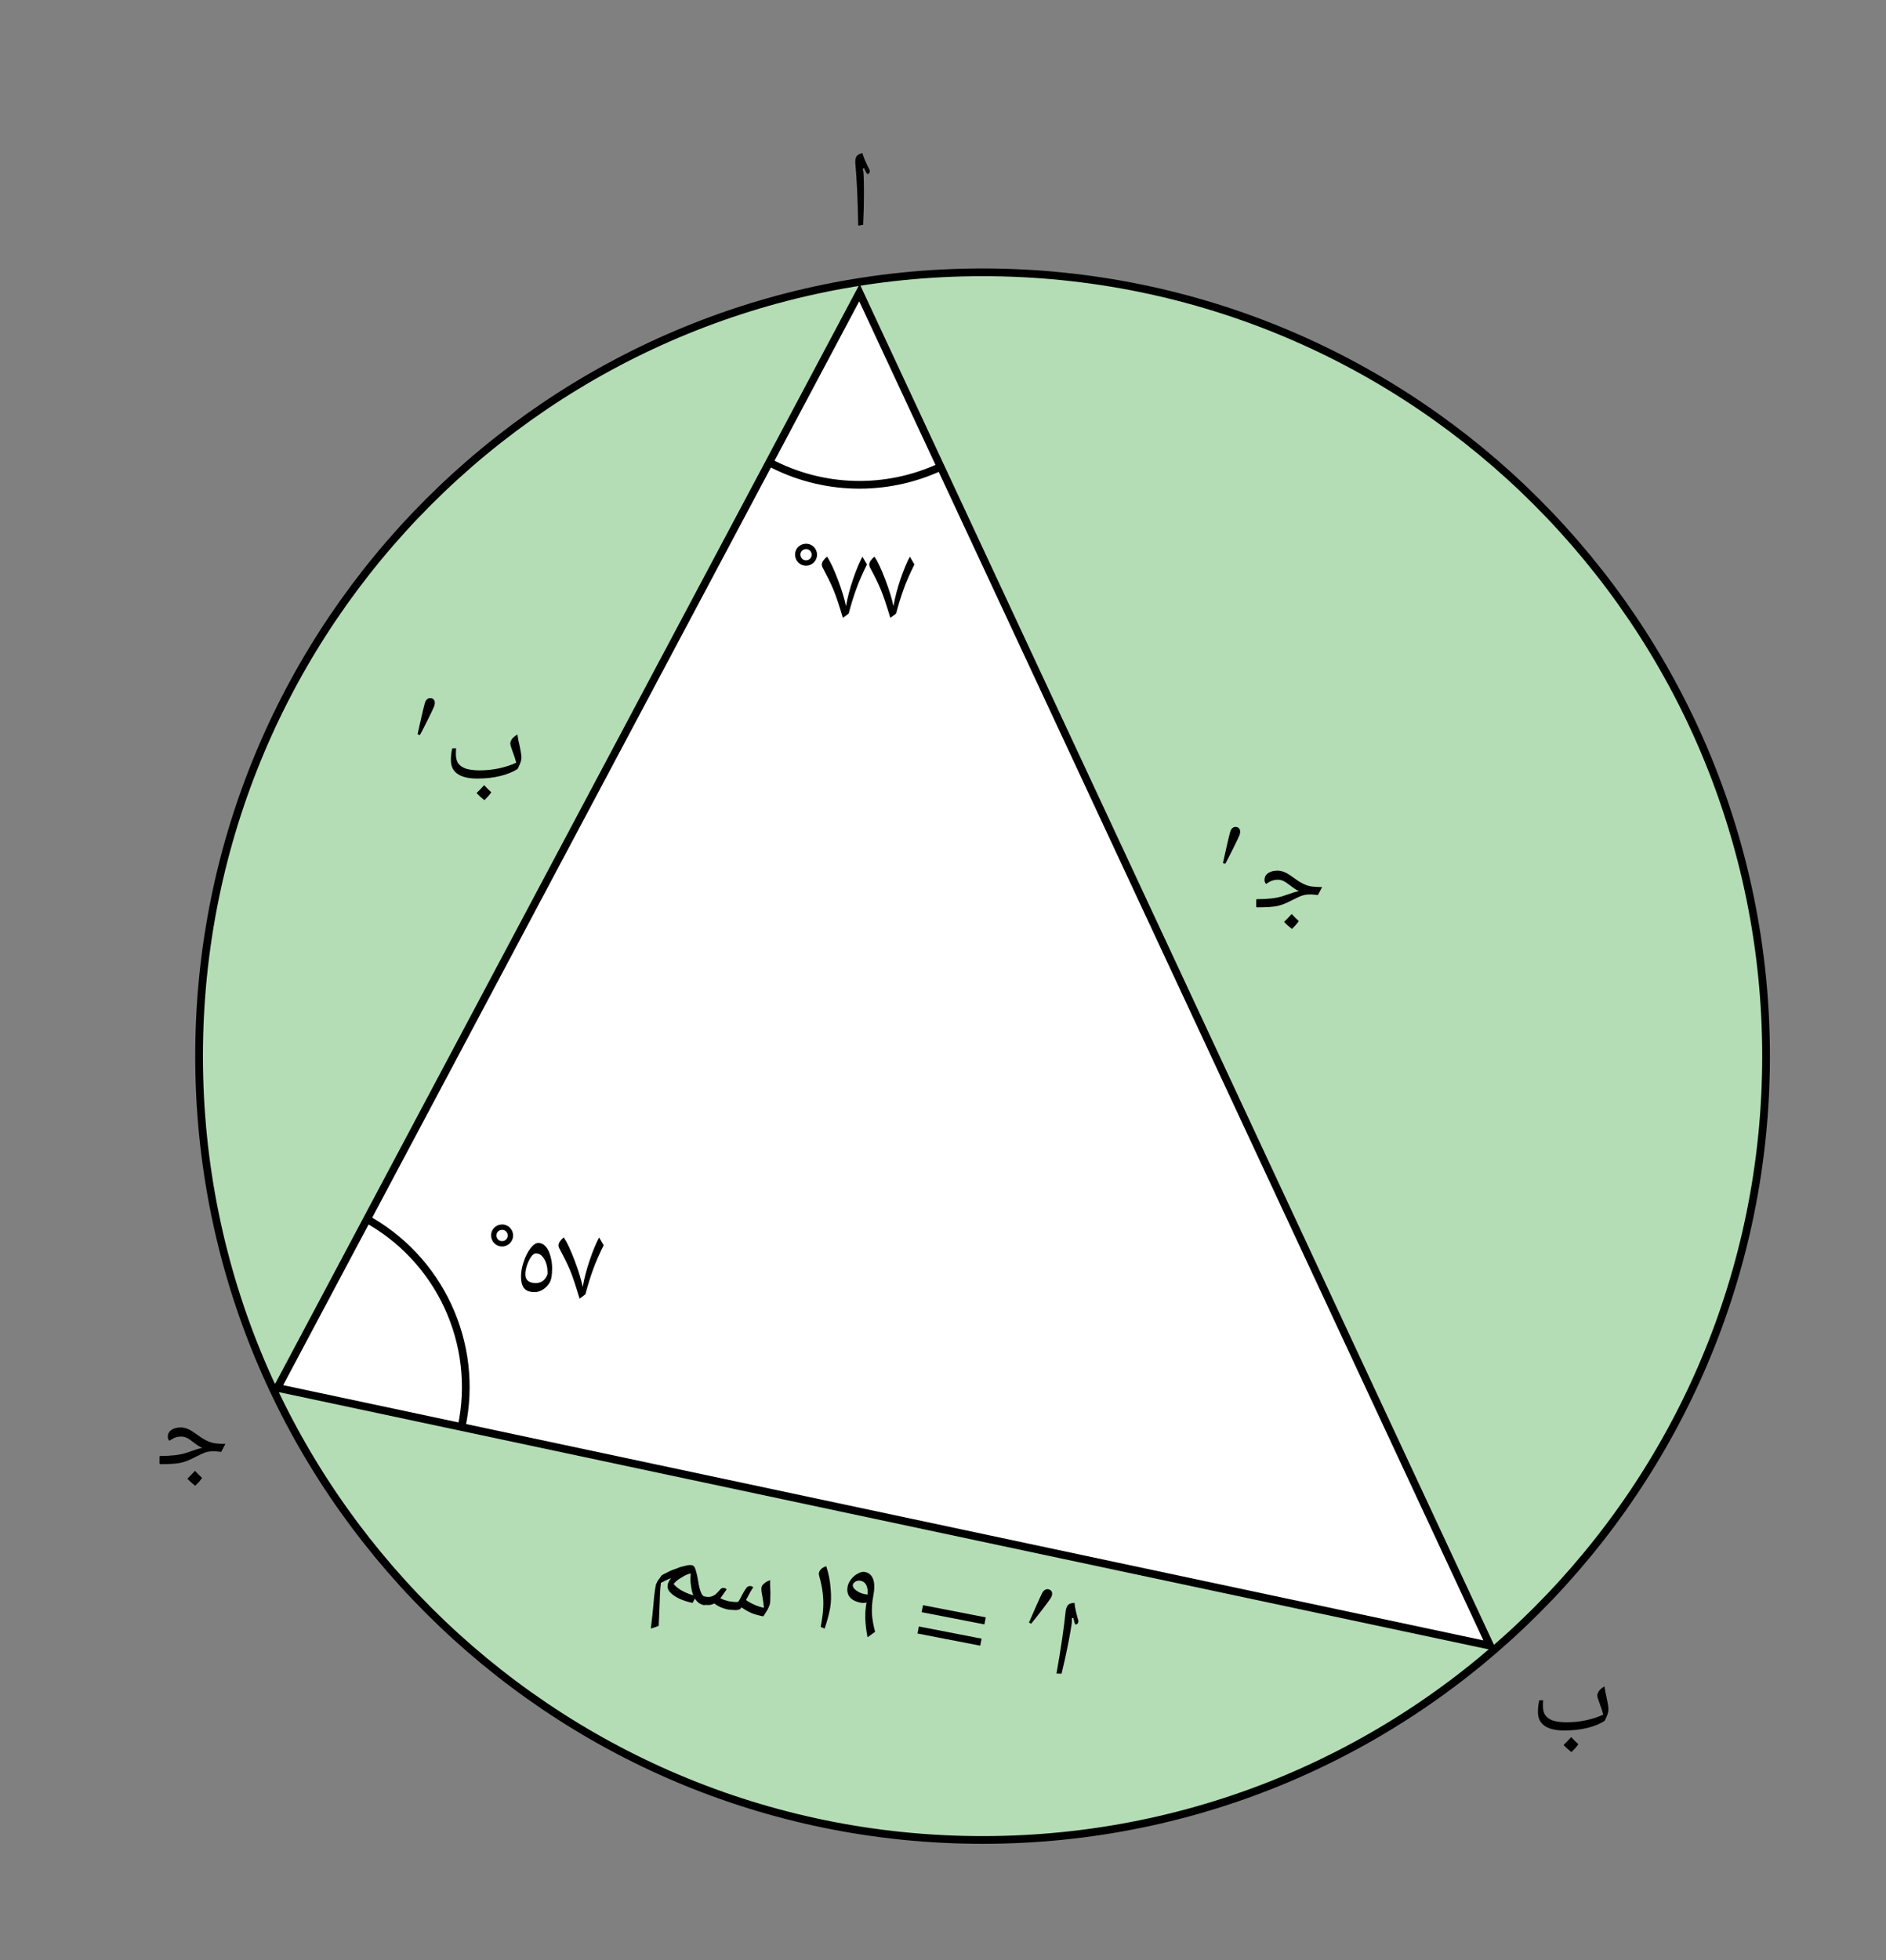 <svg width="259.787" height="202.4pt" viewBox="0 0 194.84 202.4" class="displayed_equation" xmlns="http://www.w3.org/2000/svg">
  <rect x="0" y="0" width="194.84" height="202.4" fill="#808080" stroke="none"/>
  <path d="M 1824.492 933.375 C 1824.492 1380.406 1462.109 1742.789 1015.078 1742.789 C 568.047 1742.789 205.664 1380.406 205.664 933.375 C 205.664 486.344 568.047 123.961 1015.078 123.961 C 1462.109 123.961 1824.492 486.344 1824.492 933.375 Z M 1824.492 933.375" transform="matrix(.1 0 0 -.1 0 202.4)" fill="#b4ddb5" stroke-width="7.97" stroke="#000" stroke-miterlimit="10" />
  <path d="M 282.773 591.617 L 1539.453 324.508 L 887.891 1721.773 L 284.727 587.398" transform="matrix(.1 0 0 -.1 0 202.4)" fill="#fff" stroke-width="7.97" stroke="#000" stroke-miterlimit="10" />
  <path d="M20.875 152.617C20.641 152.406 20.398 152.16 20.141 151.883 19.949 152.094 19.695 152.371 19.359 152.695 19.57 152.93 19.84 153.176 20.164 153.43 20.465 153.141 20.711 152.875 20.875 152.617zM16.57 151.199C17.496 151.199 18.176 151.156 18.625 151.066 19.07 150.977 19.57 150.777 20.129 150.484 20.633 150.23 20.988 150.062 21.223 149.984 21.457 149.906 21.703 149.871 21.961 149.871L22.195 149.859 22.227 149.871C22.414 149.883 22.617 149.895 22.852 149.93L23.285 149.102C22.75 149.102 22.336 149.07 22.059 149.016 21.781 148.957 21.512 148.859 21.234 148.711 20.953 148.566 20.633 148.355 20.242 148.066 19.918 147.832 19.648 147.664 19.402 147.562 19.156 147.461 18.914 147.406 18.68 147.406 18.277 147.406 17.953 147.496 17.707 147.664 17.461 147.832 17.34 148.066 17.34 148.344 17.328 148.523 17.383 148.668 17.496 148.781L17.766 148.613C18.043 148.434 18.367 148.344 18.723 148.344 18.914 148.344 19.102 148.391 19.293 148.477 19.48 148.566 19.727 148.734 20.027 148.969 20.309 149.191 20.598 149.383 20.887 149.527 20.562 149.582 20.195 149.695 19.773 149.852L19.148 150.062C18.523 150.25 17.664 150.352 16.57 150.352 16.516 150.352 16.48 150.387 16.48 150.441L16.48 151.109C16.48 151.168 16.516 151.199 16.57 151.199M163.055 180.117C162.82 179.906 162.574 179.66 162.316 179.383 162.129 179.594 161.871 179.871 161.535 180.195 161.746 180.43 162.016 180.676 162.34 180.93 162.641 180.641 162.887 180.375 163.055 180.117zM161.602 178.699C162.484 178.699 163.277 178.609 163.98 178.434 164.684 178.266 165.285 178.02 165.773 177.707 166.031 177.203 166.164 176.824 166.164 176.57 166.164 176.402 166.156 176.211 166.109 176.023 166.09 175.832 166.043 175.633 165.996 175.422 165.965 175.219 165.922 175.008 165.863 174.797 165.82 174.582 165.785 174.359 165.754 174.148 165.52 174.281 165.328 174.438 165.207 174.594 165.086 174.773 165.016 174.93 165.016 175.086 165.016 175.207 165.086 175.453 165.227 175.832 165.418 176.336 165.555 176.746 165.633 177.059 165.117 177.305 164.527 177.496 163.867 177.641 163.211 177.785 162.531 177.852 161.84 177.852 161.246 177.852 160.777 177.785 160.422 177.672 160.062 177.539 159.805 177.359 159.641 177.125 159.473 176.891 159.395 176.559 159.395 176.125 159.395 176.035 159.395 175.934 159.406 175.801 159.418 175.688 159.418 175.609 159.43 175.578L159.027 175.578C158.926 175.934 158.883 176.344 158.883 176.805 158.883 177.438 159.117 177.906 159.586 178.23 160.055 178.543 160.723 178.699 161.602 178.699M89.25 19.586C89.25 19.117 89.242 18.594 89.219 18.023 89.219 17.832 89.172 17.621 89.129 17.422L89.262 17.344C89.262 17.352 89.273 17.363 89.273 17.379 89.406 17.688 89.52 17.891 89.598 17.977 89.664 17.977 89.73 17.945 89.777 17.891 89.832 17.82 89.855 17.742 89.855 17.633 89.855 17.578 89.789 17.441 89.676 17.23 89.52 16.93 89.207 16.227 89.129 15.938 89.129 15.902 89.105 15.859 89.094 15.812 88.84 15.871 88.648 15.961 88.527 16.094 88.414 16.238 88.359 16.43 88.359 16.66L88.359 16.805C88.516 18.523 88.617 20.688 88.66 23.301L89.172 23.211C89.23 21.973 89.25 21.004 89.25 20.277L89.25 19.586M110.441 169.273C110.531 168.809 110.621 168.289 110.707 167.727 110.742 167.539 110.738 167.32 110.734 167.113L110.883 167.062C110.879 167.07 110.887 167.086 110.887 167.098 110.957 167.43 111.031 167.652 111.09 167.754 111.156 167.766 111.227 167.746 111.281 167.699 111.352 167.645 111.387 167.57 111.41 167.461 111.418 167.406 111.379 167.262 111.309 167.031 111.215 166.703 111.039 165.953 111.02 165.648 111.023 165.617 111.012 165.57 111.008 165.523 110.746 165.527 110.539 165.578 110.395 165.688 110.258 165.809 110.164 165.984 110.121 166.219L110.094 166.359C109.918 168.086 109.602 170.238 109.145 172.82L109.668 172.832C109.961 171.621 110.168 170.668 110.309 169.953L110.441 169.273M106.531 167.672C107.113 166.965 108.32 165.395 108.555 165.02 108.602 164.945 108.668 164.777 108.684 164.699 108.75 164.359 108.559 164.164 108.305 164.113 108.098 164.074 107.852 164.164 107.672 164.492 107.473 164.875 106.66 166.715 106.301 167.551L106.531 167.672M101.695 167.742L101.836 167.016 95.355 165.758 95.211 166.48zM101.266 169.941L101.406 169.215 94.926 167.957 94.785 168.684 101.266 169.941M89.621 169.078L90.406 168.508C90.223 167.859 90.125 167.246 90.078 166.652 90.059 166.066 90.09 165.477 90.203 164.895 90.359 164.094 90.363 163.488 90.203 163.078 90.055 162.664 89.773 162.414 89.355 162.332 89.148 162.293 88.91 162.336 88.652 162.48 88.375 162.621 88.141 162.816 87.945 163.062 87.75 163.312 87.621 163.562 87.574 163.805 87.484 164.254 87.551 164.621 87.781 164.914 88.008 165.199 88.383 165.398 88.898 165.5 89.109 165.539 89.312 165.535 89.52 165.484 89.422 166.047 89.371 166.594 89.391 167.137 89.414 167.676 89.48 168.328 89.621 169.078zM88.895 163.238C89.422 163.34 89.668 163.785 89.637 164.578L89.633 164.66 89.387 164.633C89.023 164.562 88.707 164.434 88.449 164.234 88.18 164.035 88.07 163.844 88.109 163.633 88.133 163.523 88.219 163.426 88.375 163.32 88.539 163.234 88.707 163.199 88.895 163.238M84.605 162.418C84.586 162.516 84.602 162.625 84.633 162.754 84.824 163.422 84.945 164.023 85 164.574 85.062 165.121 85.074 165.648 85.039 166.133 85.012 166.617 84.926 167.242 84.789 168.004L85.188 168.184C85.422 167.508 85.609 166.828 85.75 166.113 85.863 165.531 85.883 164.836 85.812 164.035 85.75 163.223 85.594 162.453 85.359 161.73 85.148 161.805 84.969 161.895 84.844 162.02 84.715 162.141 84.633 162.273 84.605 162.418M75.086 166.184C74.844 166.113 74.641 166.062 74.383 165.941 74.098 165.805 73.934 165.699 73.805 165.582 73.68 165.641 73.512 165.719 73.297 165.738 73.047 165.746 72.848 165.746 72.602 165.699 72.539 165.688 72.516 165.652 72.523 165.59L72.652 164.938C72.648 164.863 72.699 164.852 72.762 164.863 72.945 164.883 73.141 164.918 73.281 164.906 73.395 164.891 73.562 164.852 73.703 164.781 73.809 164.699 73.895 164.672 73.949 164.625 73.988 164.57 74.168 164.406 74.441 164.102 74.516 163.996 74.652 163.961 74.812 163.992 74.906 163.98 74.996 164.055 75.07 164.125 74.707 164.629 74.512 164.941 74.418 165.039 74.461 165.059 74.578 165.125 74.754 165.195 74.91 165.234 75.133 165.324 75.367 165.367 75.688 165.414 76.004 165.453 76.25 165.422 76.293 165.355 76.371 165.27 76.441 165.137 76.734 164.539 76.953 164.188 77.055 164.055 77.141 163.898 77.25 163.836 77.328 163.809 77.395 163.777 77.488 163.777 77.574 163.793 77.645 163.781 77.75 163.855 77.816 163.922 77.656 164.121 77.414 164.566 77.066 165.227L77.32 165.398C77.773 165.668 78.312 165.91 78.922 166.031 78.891 165.672 78.836 165.254 78.742 164.742 78.652 164.324 78.645 164.078 78.664 163.961 78.676 163.777 78.793 163.648 78.953 163.512 79.094 163.371 79.32 163.266 79.57 163.18 79.535 163.379 79.562 163.844 79.59 164.484 79.574 164.961 79.59 165.375 79.535 165.645 79.5 165.758 79.426 165.973 79.281 166.242 79.109 166.496 78.992 166.734 78.848 166.914 78.359 166.816 77.973 166.711 77.645 166.578 77.297 166.418 76.969 166.246 76.609 165.988L76.48 166.148C76.391 166.199 76.266 166.258 76.023 166.266 75.773 166.258 75.469 166.25 75.086 166.184zM77.035 162.797zM76.238 166.742zM76.188 166.988L76.188 166.988" />
  <path d="M68.281 163.453C68.191 164.055 68.164 164.969 68.125 166.141L68.047 167.895C67.785 167.984 67.531 168.105 67.234 168.168 67.34 167.297 67.445 166.445 67.52 165.543 67.57 164.801 67.652 164.207 67.746 163.727 67.746 163.633 67.805 163.535 67.871 163.406 67.914 163.277 68.094 163.047 68.344 162.703 68.359 162.656 68.562 162.555 68.902 162.391 69.242 162.195 69.59 162.078 69.945 161.953 70.281 161.805 70.605 161.73 70.875 161.676 71.121 161.598 71.355 161.609 71.504 161.637 71.645 161.652 71.762 161.805 71.852 162.059 71.926 162.293 72.035 162.715 72.125 163.262 72.199 163.777 72.309 164.199 72.422 164.461 72.527 164.707 72.68 164.875 72.855 164.906 72.922 164.922 72.973 164.969 72.961 165.047L72.844 165.652C72.812 165.715 72.777 165.762 72.695 165.746 72.297 165.66 72.027 165.449 71.789 165.074L71.555 165.523C70.781 165.371 70.164 165.129 69.645 164.781 69.109 164.406 68.902 164.066 68.977 163.688 68.996 163.426 69.141 163.215 69.328 162.969 68.934 163.109 68.594 163.293 68.281 163.453zM71.363 162.48C71.004 162.547 70.688 162.727 70.348 162.938 69.992 163.137 69.754 163.363 69.594 163.57 69.965 164.047 70.676 164.461 71.629 164.746 71.504 164.445 71.43 164.113 71.383 163.699 71.305 163.289 71.324 162.883 71.363 162.48zM70.664 160.914zM70.609 165.676zM70.301 166.395L70.301 166.395M134.176 95.117C133.941 94.906 133.695 94.66 133.441 94.383 133.25 94.594 132.992 94.871 132.66 95.195 132.871 95.43 133.141 95.676 133.465 95.93 133.766 95.641 134.008 95.371 134.176 95.117zM129.871 93.699C130.797 93.699 131.477 93.656 131.922 93.566 132.367 93.477 132.871 93.277 133.43 92.984 133.93 92.73 134.289 92.562 134.523 92.484 134.758 92.406 135.004 92.371 135.258 92.371L135.492 92.359 135.527 92.371C135.715 92.383 135.918 92.395 136.152 92.43L136.586 91.602C136.051 91.602 135.637 91.57 135.359 91.516 135.078 91.457 134.812 91.359 134.531 91.211 134.254 91.066 133.93 90.855 133.539 90.566 133.219 90.332 132.949 90.164 132.703 90.062 132.457 89.961 132.215 89.906 131.977 89.906 131.578 89.906 131.254 89.996 131.008 90.164 130.762 90.332 130.641 90.566 130.641 90.844 130.629 91.023 130.684 91.168 130.797 91.281L131.062 91.113C131.344 90.934 131.664 90.844 132.023 90.844 132.215 90.844 132.402 90.891 132.594 90.977 132.781 91.066 133.027 91.234 133.328 91.469 133.609 91.691 133.898 91.883 134.188 92.027 133.863 92.082 133.496 92.195 133.07 92.352L132.445 92.562C131.82 92.754 130.965 92.852 129.871 92.852 129.812 92.852 129.781 92.887 129.781 92.941L129.781 93.609C129.781 93.668 129.812 93.699 129.871 93.699M126.582 89.203C127.016 88.398 127.898 86.637 128.055 86.227 128.09 86.148 128.121 85.969 128.121 85.891 128.121 85.547 127.898 85.391 127.641 85.391 127.43 85.391 127.207 85.523 127.094 85.879 126.973 86.293 126.527 88.246 126.34 89.129L126.582 89.203M50.754 81.816C50.52 81.605 50.273 81.359 50.016 81.082 49.828 81.293 49.57 81.57 49.234 81.895 49.449 82.129 49.715 82.375 50.039 82.633 50.34 82.34 50.586 82.074 50.754 81.816zM49.305 80.398C50.184 80.398 50.977 80.312 51.68 80.133 52.383 79.965 52.984 79.719 53.477 79.406 53.734 78.906 53.867 78.523 53.867 78.27 53.867 78.102 53.855 77.91 53.812 77.723 53.789 77.531 53.742 77.332 53.699 77.121 53.664 76.918 53.621 76.707 53.562 76.496 53.52 76.281 53.484 76.062 53.453 75.848 53.219 75.984 53.031 76.141 52.906 76.293 52.785 76.473 52.719 76.629 52.719 76.785 52.719 76.906 52.785 77.152 52.93 77.531 53.117 78.035 53.254 78.445 53.332 78.758 52.816 79.004 52.227 79.195 51.566 79.34 50.91 79.484 50.23 79.551 49.539 79.551 48.945 79.551 48.477 79.484 48.121 79.371 47.766 79.238 47.508 79.062 47.34 78.828 47.172 78.594 47.094 78.258 47.094 77.824 47.094 77.734 47.094 77.633 47.105 77.5 47.117 77.387 47.117 77.309 47.129 77.277L46.727 77.277C46.625 77.633 46.582 78.047 46.582 78.504 46.582 79.141 46.816 79.609 47.285 79.93 47.754 80.242 48.422 80.398 49.305 80.398M43.383 75.906C43.816 75.102 44.699 73.336 44.855 72.926 44.887 72.848 44.922 72.668 44.922 72.59 44.922 72.246 44.699 72.09 44.441 72.09 44.23 72.09 44.008 72.223 43.895 72.578 43.773 72.992 43.328 74.945 43.137 75.828L43.383 75.906" />
  <path d="M 476.836 550.367 C 495.195 636.734 454.258 724.859 376.406 766.539" transform="matrix(.1 0 0 -.1 0 202.4)" fill="none" stroke-width="7.97" stroke="#000" stroke-miterlimit="10" />
  <path d="M59.875 134.102C60.043 133.988 60.242 133.844 60.477 133.652 60.711 132.762 60.969 131.926 61.25 131.156 61.527 130.375 61.906 129.516 62.363 128.59L61.895 127.785C61.594 128.344 61.27 129.113 60.938 130.086 60.602 131.066 60.355 132.004 60.199 132.895 60.043 132.137 59.766 131.223 59.363 130.164 58.961 129.102 58.594 128.309 58.246 127.785 58.078 127.906 57.945 128.055 57.844 128.199 57.746 128.344 57.699 128.488 57.699 128.633 57.711 128.723 57.734 128.801 57.766 128.879 58.246 129.773 58.625 130.539 58.895 131.176 59.164 131.824 59.484 132.797 59.875 134.102M53.824 131.824C53.824 132.371 53.938 132.781 54.148 133.039 54.371 133.297 54.727 133.43 55.23 133.43 55.531 133.43 55.832 133.34 56.109 133.152 56.402 132.961 56.625 132.727 56.793 132.426 56.961 132.125 57.039 131.645 57.039 130.977 57.039 130.52 56.98 130.086 56.848 129.66 56.734 129.234 56.559 128.914 56.344 128.688 56.133 128.465 55.887 128.355 55.609 128.355 55.352 128.355 55.086 128.543 54.797 128.914 54.516 129.281 54.281 129.75 54.102 130.285 53.914 130.844 53.824 131.344 53.824 131.824zM55.352 132.492C54.629 132.492 54.27 132.191 54.27 131.578 54.27 131.32 54.328 131.02 54.438 130.664 54.562 130.305 54.707 130.016 54.875 129.773 55.039 129.547 55.207 129.426 55.363 129.426 55.711 129.426 55.988 129.625 56.223 130.016 56.457 130.406 56.57 130.898 56.57 131.477 56.57 131.555 56.535 131.668 56.457 131.824 56.379 131.957 56.289 132.082 56.188 132.18 56.09 132.281 55.965 132.359 55.82 132.406 55.676 132.473 55.52 132.492 55.352 132.492M53.008 127.582C53.008 126.961 52.5 126.445 51.887 126.445 51.242 126.445 50.734 126.934 50.734 127.566 50.734 128.211 51.234 128.719 51.871 128.719 52.5 128.719 53.008 128.211 53.008 127.582zM52.453 127.582C52.453 127.91 52.199 128.164 51.871 128.164 51.543 128.164 51.289 127.918 51.289 127.566 51.289 127.254 51.535 127 51.887 127 52.191 127 52.453 127.254 52.453 127.582" />
  <path d="M 794.219 1546.852 C 849.297 1517.359 915.117 1515.523 971.758 1541.969" transform="matrix(.1 0 0 -.1 0 202.4)" fill="none" stroke-width="7.97" stroke="#000" stroke-miterlimit="10" />
  <path d="M91.977 63.801C92.145 63.688 92.344 63.543 92.578 63.352 92.812 62.461 93.07 61.625 93.348 60.855 93.625 60.074 94.008 59.215 94.465 58.289L93.996 57.484C93.695 58.043 93.371 58.812 93.035 59.785 92.703 60.766 92.457 61.703 92.301 62.594 92.145 61.836 91.863 60.922 91.461 59.863 91.062 58.801 90.691 58.008 90.348 57.484 90.18 57.609 90.047 57.754 89.945 57.898 89.844 58.043 89.801 58.188 89.801 58.332 89.812 58.422 89.836 58.5 89.867 58.578 90.348 59.473 90.727 60.242 90.992 60.879 91.262 61.523 91.586 62.496 91.977 63.801M87.078 63.801C87.242 63.688 87.445 63.543 87.68 63.352 87.914 62.461 88.168 61.625 88.449 60.855 88.727 60.074 89.105 59.215 89.562 58.289L89.094 57.484C88.793 58.043 88.469 58.812 88.137 59.785 87.801 60.766 87.555 61.703 87.398 62.594 87.242 61.836 86.965 60.922 86.562 59.863 86.16 58.801 85.793 58.008 85.445 57.484 85.281 57.609 85.145 57.754 85.047 57.898 84.945 58.043 84.898 58.188 84.898 58.332 84.91 58.422 84.934 58.5 84.969 58.578 85.445 59.473 85.828 60.242 86.094 60.879 86.363 61.523 86.688 62.496 87.078 63.801M84.406 57.281C84.406 56.66 83.902 56.148 83.289 56.148 82.641 56.148 82.137 56.633 82.137 57.266 82.137 57.91 82.633 58.418 83.27 58.418 83.902 58.418 84.406 57.91 84.406 57.281zM83.852 57.281C83.852 57.609 83.598 57.863 83.27 57.863 82.945 57.863 82.691 57.617 82.691 57.266 82.691 56.953 82.934 56.703 83.289 56.703 83.59 56.703 83.852 56.953 83.852 57.281" />
</svg>